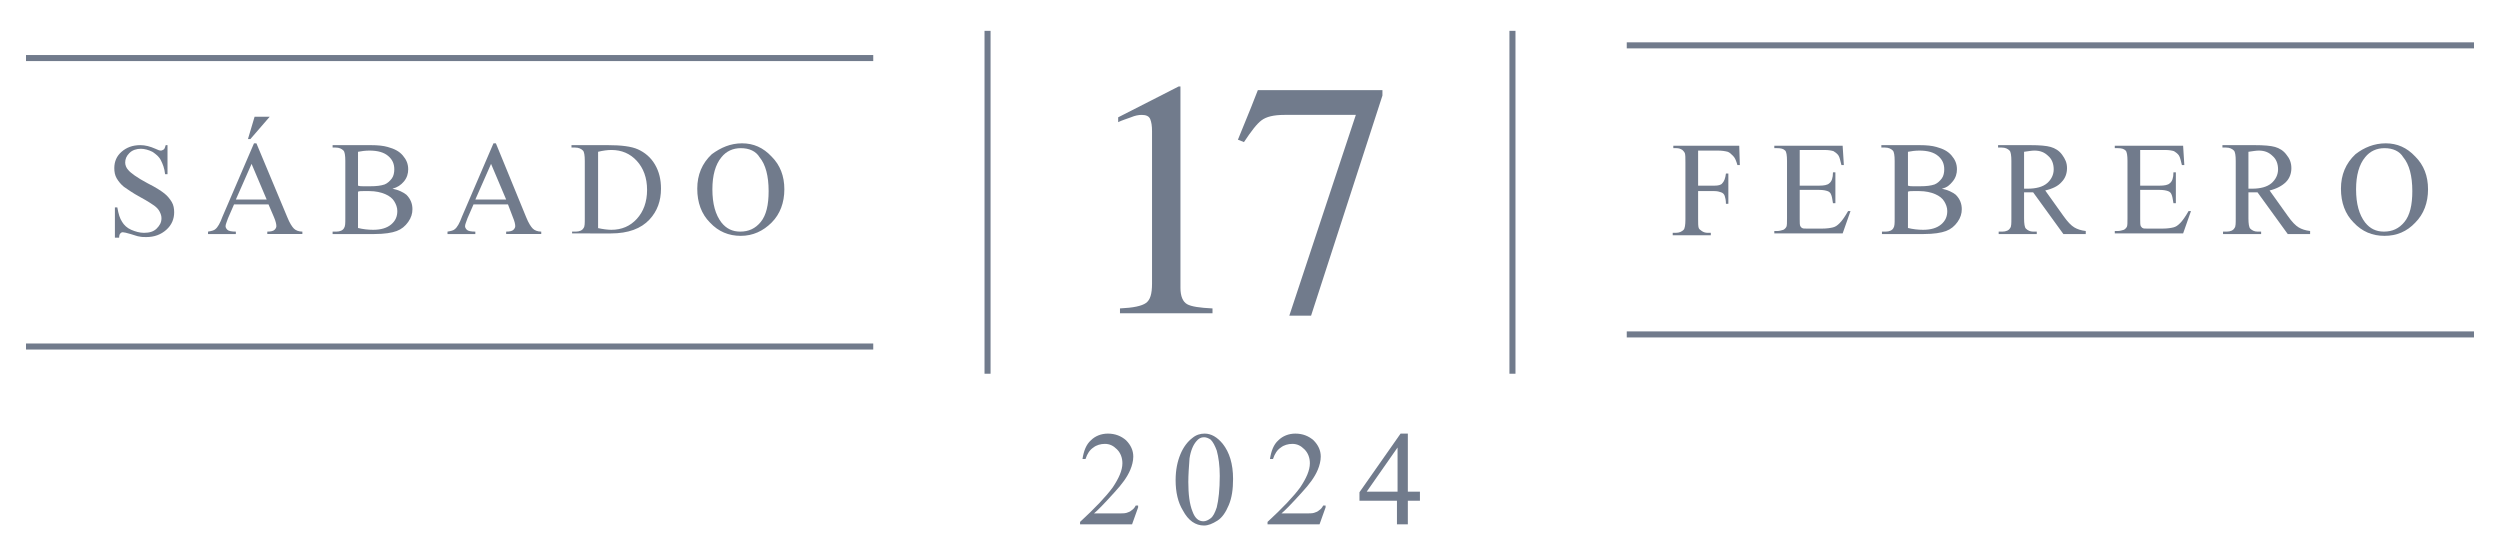 <svg xmlns="http://www.w3.org/2000/svg" xmlns:xlink="http://www.w3.org/1999/xlink" id="Layer_1" x="0px" y="0px" viewBox="0 0 413.4 92" style="enable-background:new 0 0 413.4 92;" xml:space="preserve"><g>	<g>		<g>			<rect x="162.8" y="5.1" style="fill:#717B8C;" width="1" height="56.7"></rect>		</g>		<g>			<rect x="249.6" y="5.1" style="fill:#717B8C;" width="1" height="56.7"></rect>		</g>	</g>	<g>		<path style="fill:#717B8C;" d="M195.2,14.6c0,0,0,0.1,0,0.3v32.7c0,1.4,0.4,2.3,1.1,2.7s2.1,0.6,4.2,0.7v0.8h-15.3v-0.8   c2.2-0.1,3.6-0.4,4.3-0.9c0.7-0.5,1-1.5,1-3.2V21.7c0-0.9-0.1-1.5-0.3-2c-0.2-0.5-0.7-0.7-1.4-0.7c-0.5,0-1.1,0.1-1.8,0.4   c-0.8,0.3-1.5,0.5-2.1,0.8v-0.8l10-5.1h0.3C195.2,14.5,195.2,14.6,195.2,14.6z"></path>		<path style="fill:#717B8C;" d="M228.6,14.9v0.9l-11.8,36.4h-3.6l11-33.2h-11.8c-1.8,0-3,0.3-3.8,0.9c-0.8,0.6-1.7,1.8-2.9,3.6   l-1-0.4c1.2-2.9,1.9-4.7,2.2-5.4c0.3-0.7,0.6-1.6,1.1-2.8H228.6z"></path>	</g>	<g>		<g>			<g>				<g>					<rect x="4.3" y="9.1" style="fill:#717B8C;" width="140.1" height="1"></rect>				</g>				<g>					<rect x="4.3" y="56.8" style="fill:#717B8C;" width="140.1" height="1"></rect>				</g>			</g>			<g>				<g>					<path style="fill:#717B8C;" d="M27.7,23.7v5.1h-0.4c-0.1-1-0.4-1.7-0.7-2.3c-0.3-0.6-0.8-1-1.4-1.4c-0.6-0.3-1.3-0.5-1.9-0.5      c-0.7,0-1.4,0.2-1.9,0.7c-0.5,0.5-0.7,1-0.7,1.6c0,0.4,0.2,0.9,0.5,1.2c0.4,0.5,1.5,1.3,3.2,2.2c1.4,0.7,2.3,1.3,2.8,1.7      c0.5,0.4,0.9,0.9,1.2,1.4c0.3,0.5,0.4,1.1,0.4,1.7c0,1.1-0.4,2.1-1.3,2.9c-0.9,0.8-2,1.2-3.3,1.2c-0.4,0-0.8,0-1.2-0.1      c-0.2,0-0.7-0.2-1.4-0.4c-0.7-0.2-1.1-0.3-1.3-0.3c-0.2,0-0.3,0.1-0.4,0.2c-0.1,0.1-0.2,0.3-0.2,0.7H19v-5h0.4      c0.2,1.1,0.4,1.8,0.8,2.4c0.3,0.5,0.8,1,1.5,1.3c0.7,0.3,1.4,0.5,2.1,0.5c0.9,0,1.6-0.2,2.1-0.7c0.5-0.5,0.8-1,0.8-1.7      c0-0.4-0.1-0.7-0.3-1.1c-0.2-0.4-0.5-0.7-0.9-1c-0.3-0.2-1-0.7-2.3-1.4c-1.3-0.7-2.1-1.3-2.7-1.7c-0.5-0.4-0.9-0.9-1.2-1.4      c-0.3-0.5-0.4-1.1-0.4-1.7c0-1.1,0.4-2,1.2-2.7s1.8-1.1,3.1-1.1c0.8,0,1.6,0.2,2.5,0.6c0.4,0.2,0.7,0.3,0.9,0.3      c0.2,0,0.3-0.1,0.5-0.2c0.1-0.1,0.2-0.3,0.3-0.7H27.7z"></path>				</g>				<g>					<path style="fill:#717B8C;" d="M44.4,33.8h-5.7l-1,2.3c-0.2,0.6-0.4,1-0.4,1.3c0,0.2,0.1,0.4,0.3,0.6c0.2,0.2,0.7,0.3,1.4,0.3      v0.4h-4.6v-0.4c0.6-0.1,1-0.2,1.2-0.4c0.4-0.3,0.8-1,1.2-2.1L42,23.7h0.4l5.1,12.2c0.4,1,0.8,1.6,1.1,1.9      c0.3,0.3,0.8,0.5,1.4,0.5v0.4h-5.8v-0.4c0.6,0,1-0.1,1.2-0.3c0.2-0.2,0.3-0.4,0.3-0.6c0-0.3-0.1-0.8-0.4-1.5L44.4,33.8z       M44.1,33l-2.5-5.9L39,33H44.1z M44.6,19.3L41.4,23H41l1.1-3.7H44.6z"></path>				</g>				<g>					<path style="fill:#717B8C;" d="M64.9,31.2c1,0.2,1.8,0.6,2.3,1c0.7,0.7,1,1.5,1,2.4c0,0.7-0.2,1.4-0.7,2.1      c-0.5,0.7-1.1,1.2-1.9,1.5c-0.8,0.3-2,0.5-3.7,0.5H55v-0.4h0.6c0.6,0,1.1-0.2,1.3-0.6c0.2-0.3,0.2-0.8,0.2-1.6v-9.5      c0-0.9-0.1-1.5-0.3-1.7c-0.3-0.3-0.7-0.5-1.3-0.5H55v-0.4h6.3c1.2,0,2.1,0.1,2.8,0.3c1.1,0.3,1.9,0.7,2.5,1.4      c0.6,0.7,0.9,1.4,0.9,2.3c0,0.7-0.2,1.4-0.7,2S65.7,31,64.9,31.2z M59.2,30.7c0.3,0.1,0.6,0.1,0.9,0.1c0.3,0,0.7,0,1.1,0      c1.1,0,1.8-0.1,2.4-0.3c0.5-0.2,0.9-0.6,1.2-1s0.4-1,0.4-1.5c0-0.9-0.3-1.6-1-2.2c-0.7-0.6-1.7-0.9-3.1-0.9      c-0.7,0-1.4,0.1-1.9,0.2V30.7z M59.2,37.7c0.8,0.2,1.7,0.3,2.5,0.3c1.3,0,2.3-0.3,3-0.9c0.7-0.6,1-1.3,1-2.2      c0-0.6-0.2-1.1-0.5-1.6s-0.8-0.9-1.5-1.2c-0.7-0.3-1.6-0.5-2.6-0.5c-0.4,0-0.8,0-1.1,0s-0.6,0-0.8,0.1V37.7z"></path>				</g>				<g>					<path style="fill:#717B8C;" d="M84,33.8h-5.7l-1,2.3c-0.2,0.6-0.4,1-0.4,1.3c0,0.2,0.1,0.4,0.3,0.6c0.2,0.2,0.7,0.3,1.4,0.3      v0.4H74v-0.4c0.6-0.1,1-0.2,1.2-0.4c0.4-0.3,0.8-1,1.2-2.1l5.2-12.1h0.4L87,35.9c0.4,1,0.8,1.6,1.1,1.9      c0.3,0.3,0.8,0.5,1.4,0.5v0.4h-5.8v-0.4c0.6,0,1-0.1,1.2-0.3c0.2-0.2,0.3-0.4,0.3-0.6c0-0.3-0.1-0.8-0.4-1.5L84,33.8z M83.7,33      l-2.5-5.9L78.6,33H83.7z"></path>				</g>				<g>					<path style="fill:#717B8C;" d="M94.6,38.7v-0.4h0.6c0.6,0,1.1-0.2,1.3-0.6c0.2-0.2,0.2-0.8,0.2-1.6v-9.5c0-0.9-0.1-1.5-0.3-1.7      c-0.3-0.3-0.7-0.5-1.3-0.5h-0.6v-0.4h6c2.2,0,3.9,0.2,5,0.7c1.1,0.5,2.1,1.3,2.8,2.5c0.7,1.2,1,2.5,1,4c0,2-0.6,3.7-1.9,5.1      c-1.4,1.5-3.5,2.3-6.4,2.3H94.6z M98.8,37.7c0.9,0.2,1.7,0.3,2.3,0.3c1.7,0,3.1-0.6,4.2-1.8c1.1-1.2,1.7-2.8,1.7-4.8      c0-2-0.6-3.6-1.7-4.8c-1.1-1.2-2.5-1.8-4.2-1.8c-0.6,0-1.4,0.1-2.2,0.3V37.7z"></path>				</g>				<g>					<path style="fill:#717B8C;" d="M122.7,23.7c1.9,0,3.5,0.7,4.9,2.2c1.4,1.4,2.1,3.2,2.1,5.4c0,2.2-0.7,4.1-2.1,5.5      s-3.1,2.2-5.1,2.2c-2,0-3.7-0.7-5.1-2.2c-1.4-1.4-2.1-3.3-2.1-5.6c0-2.3,0.8-4.2,2.4-5.7C119.2,24.4,120.8,23.7,122.7,23.7z       M122.5,24.5c-1.3,0-2.4,0.5-3.2,1.5c-1,1.2-1.5,3-1.5,5.3c0,2.4,0.5,4.2,1.5,5.5c0.8,1,1.8,1.5,3.1,1.5c1.4,0,2.5-0.5,3.4-1.6      c0.9-1.1,1.3-2.8,1.3-5.1c0-2.5-0.5-4.4-1.5-5.6C125,25,123.9,24.5,122.5,24.5z"></path>				</g>			</g>		</g>		<g>			<g>				<rect x="269" y="7" style="fill:#717B8C;" width="140.1" height="1"></rect>			</g>			<g>				<rect x="269" y="54.8" style="fill:#717B8C;" width="140.1" height="1"></rect>			</g>		</g>		<g>			<path style="fill:#717B8C;" d="M280.8,24.9v5.8h2.7c0.6,0,1.1-0.1,1.3-0.4c0.3-0.3,0.5-0.8,0.6-1.6h0.4v5h-0.4    c0-0.6-0.1-1-0.2-1.3c-0.1-0.3-0.3-0.5-0.6-0.6s-0.6-0.2-1.1-0.2h-2.7v4.6c0,0.7,0,1.2,0.1,1.5c0.1,0.2,0.2,0.3,0.5,0.5    c0.3,0.2,0.6,0.3,1,0.3h0.5v0.4h-6.3v-0.4h0.5c0.6,0,1-0.2,1.3-0.5c0.2-0.2,0.3-0.8,0.3-1.7v-9.5c0-0.7,0-1.2-0.1-1.5    c-0.1-0.2-0.2-0.3-0.4-0.5c-0.3-0.2-0.6-0.3-1-0.3h-0.5v-0.4h10.9l0.1,3.2h-0.4c-0.2-0.7-0.4-1.2-0.7-1.5s-0.6-0.6-0.9-0.7    c-0.4-0.1-0.9-0.2-1.7-0.2H280.8z"></path>			<path style="fill:#717B8C;" d="M297.6,24.9v5.8h3.2c0.8,0,1.4-0.1,1.7-0.4c0.4-0.3,0.6-0.9,0.6-1.8h0.4v5.1h-0.4    c-0.1-0.7-0.2-1.2-0.3-1.4c-0.1-0.3-0.3-0.5-0.6-0.6c-0.3-0.1-0.7-0.2-1.4-0.2h-3.2v4.8c0,0.6,0,1,0.1,1.2    c0.1,0.1,0.2,0.3,0.3,0.3c0.1,0.1,0.4,0.1,0.8,0.1h2.5c0.8,0,1.4-0.1,1.8-0.2c0.4-0.1,0.7-0.3,1.1-0.7c0.4-0.4,0.9-1.1,1.4-2h0.4    l-1.3,3.7h-11.3v-0.4h0.5c0.3,0,0.7-0.1,1-0.2c0.2-0.1,0.4-0.3,0.5-0.5c0.1-0.2,0.1-0.7,0.1-1.4v-9.5c0-0.9-0.1-1.5-0.3-1.7    c-0.3-0.3-0.7-0.4-1.3-0.4h-0.5v-0.4h11.3l0.2,3.2h-0.4c-0.2-0.8-0.3-1.3-0.5-1.6c-0.2-0.3-0.5-0.5-0.8-0.7    c-0.3-0.1-0.8-0.2-1.5-0.2H297.6z"></path>			<path style="fill:#717B8C;" d="M321.1,31.2c1,0.2,1.8,0.6,2.3,1c0.7,0.7,1,1.5,1,2.4c0,0.7-0.2,1.4-0.7,2.1    c-0.5,0.7-1.1,1.2-1.9,1.5c-0.8,0.3-2,0.5-3.7,0.5h-6.9v-0.4h0.6c0.6,0,1.1-0.2,1.3-0.6c0.2-0.3,0.2-0.8,0.2-1.6v-9.5    c0-0.9-0.1-1.5-0.3-1.7c-0.3-0.3-0.7-0.5-1.3-0.5h-0.6v-0.4h6.3c1.2,0,2.1,0.1,2.8,0.3c1.1,0.3,1.9,0.7,2.5,1.4    c0.6,0.7,0.9,1.4,0.9,2.3c0,0.7-0.2,1.4-0.7,2S322,31,321.1,31.2z M315.5,30.7c0.3,0.1,0.6,0.1,0.9,0.1c0.3,0,0.7,0,1.1,0    c1.1,0,1.8-0.1,2.4-0.3c0.5-0.2,0.9-0.6,1.2-1s0.4-1,0.4-1.5c0-0.9-0.3-1.6-1-2.2c-0.7-0.6-1.7-0.9-3.1-0.9    c-0.7,0-1.4,0.1-1.9,0.2V30.7z M315.5,37.7c0.8,0.2,1.7,0.3,2.5,0.3c1.3,0,2.3-0.3,3-0.9c0.7-0.6,1-1.3,1-2.2    c0-0.6-0.2-1.1-0.5-1.6c-0.3-0.5-0.8-0.9-1.5-1.2c-0.7-0.3-1.6-0.5-2.6-0.5c-0.4,0-0.8,0-1.1,0c-0.3,0-0.6,0-0.8,0.1V37.7z"></path>			<path style="fill:#717B8C;" d="M345.1,38.7h-3.9l-5-6.9c-0.4,0-0.7,0-0.9,0c-0.1,0-0.2,0-0.3,0c-0.1,0-0.2,0-0.3,0v4.3    c0,0.9,0.1,1.5,0.3,1.7c0.3,0.3,0.7,0.5,1.2,0.5h0.6v0.4h-6.3v-0.4h0.6c0.6,0,1.1-0.2,1.3-0.6c0.2-0.2,0.2-0.8,0.2-1.6v-9.5    c0-0.9-0.1-1.5-0.3-1.7c-0.3-0.3-0.7-0.5-1.3-0.5h-0.6v-0.4h5.3c1.6,0,2.7,0.1,3.4,0.3c0.7,0.2,1.4,0.6,1.9,1.3s0.8,1.3,0.8,2.2    c0,0.9-0.3,1.7-0.9,2.3c-0.6,0.7-1.5,1.1-2.7,1.4l3,4.2c0.7,1,1.3,1.6,1.8,1.9s1.1,0.5,1.9,0.6V38.7z M334.7,31.2    c0.1,0,0.3,0,0.4,0c0.1,0,0.2,0,0.2,0c1.4,0,2.5-0.3,3.2-0.9s1.1-1.4,1.1-2.3c0-0.9-0.3-1.7-0.9-2.2c-0.6-0.6-1.3-0.9-2.3-0.9    c-0.4,0-1,0.1-1.7,0.2V31.2z"></path>			<path style="fill:#717B8C;" d="M353.9,24.9v5.8h3.2c0.8,0,1.4-0.1,1.7-0.4c0.4-0.3,0.6-0.9,0.6-1.8h0.4v5.1h-0.4    c-0.1-0.7-0.2-1.2-0.3-1.4c-0.1-0.3-0.3-0.5-0.6-0.6s-0.7-0.2-1.4-0.2h-3.2v4.8c0,0.6,0,1,0.1,1.2c0.1,0.1,0.2,0.3,0.3,0.3    c0.1,0.1,0.4,0.1,0.8,0.1h2.5c0.8,0,1.4-0.1,1.8-0.2c0.4-0.1,0.7-0.3,1.1-0.7c0.4-0.4,0.9-1.1,1.4-2h0.4l-1.3,3.7h-11.3v-0.4h0.5    c0.3,0,0.7-0.1,1-0.2c0.2-0.1,0.4-0.3,0.5-0.5c0.1-0.2,0.1-0.7,0.1-1.4v-9.5c0-0.9-0.1-1.5-0.3-1.7c-0.3-0.3-0.7-0.4-1.3-0.4    h-0.5v-0.4H361l0.2,3.2h-0.4c-0.2-0.8-0.3-1.3-0.5-1.6c-0.2-0.3-0.5-0.5-0.8-0.7c-0.3-0.1-0.8-0.2-1.5-0.2H353.9z"></path>			<path style="fill:#717B8C;" d="M382.2,38.7h-3.9l-5-6.9c-0.4,0-0.7,0-0.9,0c-0.1,0-0.2,0-0.3,0c-0.1,0-0.2,0-0.3,0v4.3    c0,0.9,0.1,1.5,0.3,1.7c0.3,0.3,0.7,0.5,1.2,0.5h0.6v0.4h-6.3v-0.4h0.6c0.6,0,1.1-0.2,1.3-0.6c0.2-0.2,0.2-0.8,0.2-1.6v-9.5    c0-0.9-0.1-1.5-0.3-1.7c-0.3-0.3-0.7-0.5-1.3-0.5h-0.6v-0.4h5.3c1.6,0,2.7,0.1,3.4,0.3c0.7,0.2,1.4,0.6,1.9,1.3    c0.5,0.6,0.8,1.3,0.8,2.2c0,0.9-0.3,1.7-0.9,2.3s-1.5,1.1-2.7,1.4l3,4.2c0.7,1,1.3,1.6,1.8,1.9s1.1,0.5,1.9,0.6V38.7z     M371.8,31.2c0.1,0,0.3,0,0.4,0c0.1,0,0.2,0,0.2,0c1.4,0,2.5-0.3,3.2-0.9c0.7-0.6,1.1-1.4,1.1-2.3c0-0.9-0.3-1.7-0.9-2.2    c-0.6-0.6-1.3-0.9-2.3-0.9c-0.4,0-1,0.1-1.7,0.2V31.2z"></path>			<path style="fill:#717B8C;" d="M394.5,23.7c1.9,0,3.5,0.7,4.9,2.2c1.4,1.4,2.1,3.2,2.1,5.4c0,2.2-0.7,4.1-2.1,5.5    c-1.4,1.5-3.1,2.2-5.1,2.2c-2,0-3.7-0.7-5.1-2.2c-1.4-1.4-2.1-3.3-2.1-5.6c0-2.3,0.8-4.2,2.4-5.7    C390.9,24.4,392.6,23.7,394.5,23.7z M394.3,24.5c-1.3,0-2.4,0.5-3.2,1.5c-1,1.2-1.5,3-1.5,5.3c0,2.4,0.5,4.2,1.5,5.5    c0.8,1,1.8,1.5,3.1,1.5c1.4,0,2.5-0.5,3.4-1.6c0.9-1.1,1.3-2.8,1.3-5.1c0-2.5-0.5-4.4-1.5-5.6C396.8,25,395.7,24.5,394.3,24.5z"></path>		</g>	</g>	<g>		<path style="fill:#717B8C;" d="M188.2,83.9l-1,2.8h-8.6v-0.4c2.5-2.3,4.3-4.2,5.4-5.7c1-1.5,1.6-2.8,1.6-4c0-0.9-0.3-1.7-0.9-2.3   c-0.6-0.6-1.2-0.9-2-0.9c-0.7,0-1.4,0.2-1.9,0.6c-0.6,0.4-1,1-1.3,1.9H179c0.2-1.3,0.6-2.4,1.4-3.1c0.7-0.7,1.7-1.1,2.8-1.1   c1.2,0,2.2,0.4,3,1.1c0.8,0.8,1.2,1.7,1.2,2.7c0,0.7-0.2,1.5-0.5,2.2c-0.5,1.2-1.4,2.4-2.6,3.7c-1.8,2-2.9,3.1-3.4,3.5h3.8   c0.8,0,1.3,0,1.6-0.1c0.3-0.1,0.6-0.2,0.8-0.4c0.3-0.2,0.5-0.4,0.7-0.8H188.2z"></path>		<path style="fill:#717B8C;" d="M194.4,79.4c0-1.7,0.3-3.1,0.8-4.3c0.5-1.2,1.2-2.1,2-2.7c0.6-0.5,1.3-0.7,2-0.7   c1.1,0,2.1,0.6,3,1.7c1.1,1.4,1.7,3.3,1.7,5.8c0,1.7-0.2,3.1-0.7,4.3s-1.1,2.1-1.9,2.6c-0.8,0.5-1.5,0.8-2.2,0.8   c-1.4,0-2.6-0.8-3.5-2.5C194.8,83.1,194.4,81.4,194.4,79.4z M196.5,79.7c0,2,0.2,3.7,0.7,4.9c0.4,1.1,1,1.6,1.8,1.6   c0.4,0,0.8-0.2,1.2-0.5c0.4-0.3,0.7-0.9,1-1.8c0.3-1.2,0.5-3,0.5-5.2c0-1.7-0.2-3.1-0.5-4.2c-0.3-0.8-0.6-1.4-1-1.8   c-0.3-0.2-0.7-0.4-1.1-0.4c-0.5,0-0.9,0.2-1.3,0.7c-0.5,0.6-0.9,1.5-1.1,2.8C196.6,77.2,196.5,78.5,196.5,79.7z"></path>		<path style="fill:#717B8C;" d="M219.2,83.9l-1,2.8h-8.6v-0.4c2.5-2.3,4.3-4.2,5.4-5.7c1-1.5,1.6-2.8,1.6-4c0-0.9-0.3-1.7-0.9-2.3   c-0.6-0.6-1.2-0.9-2-0.9c-0.7,0-1.4,0.2-1.9,0.6c-0.6,0.4-1,1-1.3,1.9H210c0.2-1.3,0.6-2.4,1.4-3.1c0.7-0.7,1.7-1.1,2.8-1.1   c1.2,0,2.2,0.4,3,1.1c0.8,0.8,1.2,1.7,1.2,2.7c0,0.7-0.2,1.5-0.5,2.2c-0.5,1.2-1.4,2.4-2.6,3.7c-1.8,2-2.9,3.1-3.4,3.5h3.8   c0.8,0,1.3,0,1.6-0.1c0.3-0.1,0.6-0.2,0.8-0.4c0.3-0.2,0.5-0.4,0.7-0.8H219.2z"></path>		<path style="fill:#717B8C;" d="M234.8,81.3v1.5h-2v3.9h-1.8v-3.9h-6.2v-1.4l6.8-9.7h1.2v9.6H234.8z M231.1,81.3V74l-5.1,7.3H231.1   z"></path>	</g></g></svg>